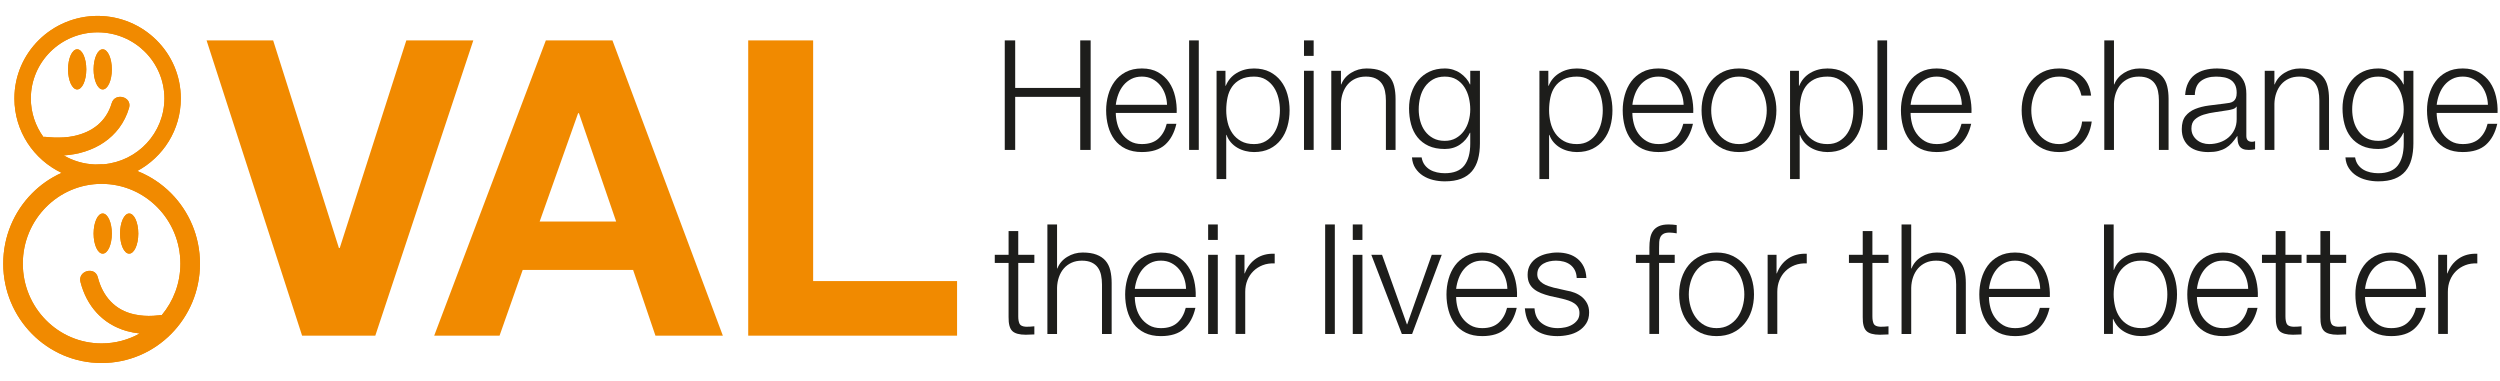 <svg xmlns="http://www.w3.org/2000/svg" xmlns:xlink="http://www.w3.org/1999/xlink" id="Layer_1" x="0px" y="0px" viewBox="0 0 394 60" xml:space="preserve"><g>	<g>		<path fill="#F18A00" d="M47.611,52.904L32.555,6.367h10.494l10.364,32.72h0.13l10.494-32.72h10.558L59.147,52.904H47.611z"></path>		<path fill="#F18A00" d="M96.52,6.367l17.403,46.538h-10.624l-3.521-10.363H82.376l-3.65,10.363H68.428L86.025,6.367H96.52z    M97.106,34.916l-5.866-17.077H91.11l-6.061,17.077H97.106z"></path>		<path fill="#F18A00" d="M128.151,6.367v37.932h22.683v8.605h-32.916V6.367H128.151z"></path>	</g>	<g>		<g>			<g>				<path fill="none" d="M24.787,32.656c-2.253-2.278-5.347-3.676-8.773-3.679c-3.43,0.003-6.52,1.401-8.773,3.679     c-2.25,2.275-3.642,5.416-3.642,8.895c0,3.481,1.392,6.622,3.642,8.9c2.253,2.278,5.343,3.672,8.773,3.672     c2.18,0,4.225-0.569,6.004-1.563c-0.699-0.078-1.389-0.207-2.047-0.39c-3.802-1.078-6.312-3.932-7.286-7.725     c-0.454-1.772,2.277-2.522,2.73-0.753c0.768,2.995,2.684,5.2,5.768,5.857c0.984,0.212,1.991,0.28,2.999,0.222     c0.15-0.007,0.906-0.088,0.79-0.065c0.058-0.01,0.111-0.015,0.169-0.025c0.128-0.025,0.25-0.03,0.365-0.028     c1.823-2.19,2.924-5.006,2.924-8.102C28.429,38.072,27.037,34.931,24.787,32.656z M16.187,39.972     c-0.793,0-1.436-1.412-1.436-3.158c0-1.748,0.643-3.166,1.436-3.166c0.795,0,1.439,1.418,1.439,3.166     C17.626,38.56,16.982,39.972,16.187,39.972z M20.359,39.972c-0.795,0-1.439-1.412-1.439-3.158c0-1.748,0.644-3.166,1.439-3.166     c0.793,0,1.437,1.418,1.437,3.166C21.796,38.56,21.152,39.972,20.359,39.972z"></path>				<path fill="none" d="M16.289,25.896c5.397-0.453,9.61-4.934,9.622-10.38c-0.012-5.743-4.704-10.417-10.525-10.42     C9.561,5.099,4.868,9.773,4.859,15.516c0.003,2.258,0.735,4.355,1.973,6.064c0.147-0.021,0.307-0.019,0.475,0.006     c0.006,0.003,0.01,0.003,0.016,0.003c0.027,0.006,0.056,0.006,0.098,0.011c0.373,0.035,0.748,0.063,1.123,0.074     c1.029,0.025,2.071-0.013,3.077-0.228c2.915-0.618,5.113-2.256,5.986-5.19c0.52-1.742,3.254-1.004,2.732,0.753     c-1.425,4.789-5.693,7.199-10.294,7.487c1.456,0.852,3.139,1.363,4.942,1.429c0.339-0.019,0.682-0.036,1.026-0.036     C16.104,25.888,16.197,25.896,16.289,25.896z M12.162,14.095c-0.794,0-1.437-1.418-1.437-3.162c0-1.747,0.644-3.163,1.437-3.163     c0.793,0,1.438,1.415,1.438,3.163C13.6,12.678,12.955,14.095,12.162,14.095z M16.187,14.095c-0.793,0-1.436-1.418-1.436-3.162     c0-1.747,0.643-3.163,1.436-3.163c0.795,0,1.439,1.415,1.439,3.163C17.626,12.678,16.982,14.095,16.187,14.095z"></path>				<path fill="#F18A00" d="M26.982,30.482c-1.506-1.525-3.327-2.733-5.354-3.531c4.089-2.198,6.868-6.484,6.87-11.436     c-0.002-7.193-5.88-12.991-13.113-13.008C8.149,2.525,2.271,8.323,2.269,15.516c0.002,5.174,3.044,9.628,7.443,11.727     c-1.753,0.786-3.334,1.89-4.667,3.239c-2.803,2.83-4.537,6.754-4.536,11.068c-0.001,4.317,1.733,8.235,4.536,11.07     c2.799,2.836,6.686,4.593,10.969,4.591c0,0,0.001,0,0.002,0c4.282,0,8.167-1.759,10.967-4.591     c2.801-2.834,4.534-6.753,4.534-11.07C31.516,37.236,29.783,33.312,26.982,30.482z M10.046,24.495     c4.6-0.288,8.869-2.698,10.294-7.487c0.522-1.756-2.213-2.494-2.732-0.753c-0.873,2.934-3.072,4.572-5.986,5.19     c-1.006,0.215-2.048,0.253-3.077,0.228c-0.375-0.011-0.75-0.038-1.123-0.074c-0.042-0.006-0.07-0.006-0.098-0.011     c-0.006,0-0.01,0-0.016-0.003c-0.168-0.025-0.328-0.027-0.475-0.006c-1.238-1.709-1.97-3.806-1.973-6.064     c0.01-5.743,4.702-10.417,10.527-10.42c5.822,0.003,10.513,4.676,10.525,10.42c-0.012,5.446-4.225,9.927-9.622,10.38     c-0.092,0-0.185-0.008-0.275-0.008c-0.344,0-0.687,0.016-1.026,0.036C13.185,25.858,11.502,25.347,10.046,24.495z      M25.505,49.652c-0.115-0.002-0.237,0.003-0.365,0.028c-0.057,0.01-0.111,0.015-0.169,0.025c0.115-0.023-0.641,0.058-0.79,0.065     c-1.008,0.058-2.015-0.01-2.999-0.222c-3.084-0.657-5-2.861-5.768-5.857c-0.453-1.769-3.184-1.019-2.73,0.753     c0.975,3.793,3.485,6.647,7.286,7.725c0.658,0.183,1.348,0.312,2.047,0.39c-1.779,0.994-3.824,1.563-6.004,1.563     c-3.43,0-6.52-1.395-8.773-3.672c-2.25-2.278-3.642-5.419-3.642-8.9c0-3.478,1.392-6.619,3.642-8.895     c2.253-2.278,5.343-3.676,8.773-3.679c3.427,0.003,6.521,1.401,8.773,3.679c2.25,2.275,3.642,5.416,3.643,8.895     C28.429,44.646,27.328,47.463,25.505,49.652z"></path>				<path fill="#F18A00" d="M12.162,7.77c-0.794,0-1.437,1.415-1.437,3.163c0,1.745,0.644,3.162,1.437,3.162     c0.793,0,1.438-1.418,1.438-3.162C13.6,9.185,12.955,7.77,12.162,7.77z"></path>				<path fill="#F18A00" d="M16.187,7.77c-0.793,0-1.436,1.415-1.436,3.163c0,1.745,0.643,3.162,1.436,3.162     c0.795,0,1.439-1.418,1.439-3.162C17.626,9.185,16.982,7.77,16.187,7.77z"></path>				<path fill="#F18A00" d="M16.187,33.648c-0.793,0-1.436,1.418-1.436,3.166c0,1.747,0.643,3.158,1.436,3.158     c0.795,0,1.439-1.412,1.439-3.158C17.626,35.066,16.982,33.648,16.187,33.648z"></path>				<path fill="#F18A00" d="M20.359,33.648c-0.795,0-1.439,1.418-1.439,3.166c0,1.747,0.644,3.158,1.439,3.158     c0.793,0,1.437-1.412,1.437-3.158C21.796,35.066,21.152,33.648,20.359,33.648z"></path>			</g>		</g>		<g>			<g>				<path fill="none" d="M24.787,32.656c-2.253-2.278-5.347-3.676-8.773-3.679c-3.43,0.003-6.52,1.401-8.773,3.679     c-2.25,2.275-3.642,5.416-3.642,8.895c0,3.481,1.392,6.622,3.642,8.9c2.253,2.278,5.343,3.672,8.773,3.672     c2.18,0,4.225-0.569,6.004-1.563c-0.699-0.078-1.389-0.207-2.047-0.39c-3.802-1.078-6.312-3.932-7.286-7.725     c-0.454-1.772,2.277-2.522,2.73-0.753c0.768,2.995,2.684,5.2,5.768,5.857c0.984,0.212,1.991,0.28,2.999,0.222     c0.15-0.007,0.906-0.088,0.79-0.065c0.058-0.01,0.111-0.015,0.169-0.025c0.128-0.025,0.25-0.03,0.365-0.028     c1.823-2.19,2.924-5.006,2.924-8.102C28.429,38.072,27.037,34.931,24.787,32.656z M16.187,39.972     c-0.793,0-1.436-1.412-1.436-3.158c0-1.748,0.643-3.166,1.436-3.166c0.795,0,1.439,1.418,1.439,3.166     C17.626,38.56,16.982,39.972,16.187,39.972z M20.359,39.972c-0.795,0-1.439-1.412-1.439-3.158c0-1.748,0.644-3.166,1.439-3.166     c0.793,0,1.437,1.418,1.437,3.166C21.796,38.56,21.152,39.972,20.359,39.972z"></path>				<path fill="none" d="M16.289,25.896c5.397-0.453,9.61-4.934,9.622-10.38c-0.012-5.743-4.704-10.417-10.525-10.42     C9.561,5.099,4.868,9.773,4.859,15.516c0.003,2.258,0.735,4.355,1.973,6.064c0.147-0.021,0.307-0.019,0.475,0.006     c0.006,0.003,0.01,0.003,0.016,0.003c0.027,0.006,0.056,0.006,0.098,0.011c0.373,0.035,0.748,0.063,1.123,0.074     c1.029,0.025,2.071-0.013,3.077-0.228c2.915-0.618,5.113-2.256,5.986-5.19c0.52-1.742,3.254-1.004,2.732,0.753     c-1.425,4.789-5.693,7.199-10.294,7.487c1.456,0.852,3.139,1.363,4.942,1.429c0.339-0.019,0.682-0.036,1.026-0.036     C16.104,25.888,16.197,25.896,16.289,25.896z M12.162,14.095c-0.794,0-1.437-1.418-1.437-3.162c0-1.747,0.644-3.163,1.437-3.163     c0.793,0,1.438,1.415,1.438,3.163C13.6,12.678,12.955,14.095,12.162,14.095z M16.187,14.095c-0.793,0-1.436-1.418-1.436-3.162     c0-1.747,0.643-3.163,1.436-3.163c0.795,0,1.439,1.415,1.439,3.163C17.626,12.678,16.982,14.095,16.187,14.095z"></path>				<path fill="#F18A00" d="M26.982,30.482c-1.506-1.525-3.327-2.733-5.354-3.531c4.089-2.198,6.868-6.484,6.87-11.436     c-0.002-7.193-5.88-12.991-13.113-13.008C8.149,2.525,2.271,8.323,2.269,15.516c0.002,5.174,3.044,9.628,7.443,11.727     c-1.753,0.786-3.334,1.89-4.667,3.239c-2.803,2.83-4.537,6.754-4.536,11.068c-0.001,4.317,1.733,8.235,4.536,11.07     c2.799,2.836,6.686,4.593,10.969,4.591c0,0,0.001,0,0.002,0c4.282,0,8.167-1.759,10.967-4.591     c2.801-2.834,4.534-6.753,4.534-11.07C31.516,37.236,29.783,33.312,26.982,30.482z M10.046,24.495     c4.6-0.288,8.869-2.698,10.294-7.487c0.522-1.756-2.213-2.494-2.732-0.753c-0.873,2.934-3.072,4.572-5.986,5.19     c-1.006,0.215-2.048,0.253-3.077,0.228c-0.375-0.011-0.75-0.038-1.123-0.074c-0.042-0.006-0.07-0.006-0.098-0.011     c-0.006,0-0.01,0-0.016-0.003c-0.168-0.025-0.328-0.027-0.475-0.006c-1.238-1.709-1.97-3.806-1.973-6.064     c0.01-5.743,4.702-10.417,10.527-10.42c5.822,0.003,10.513,4.676,10.525,10.42c-0.012,5.446-4.225,9.927-9.622,10.38     c-0.092,0-0.185-0.008-0.275-0.008c-0.344,0-0.687,0.016-1.026,0.036C13.185,25.858,11.502,25.347,10.046,24.495z      M25.505,49.652c-0.115-0.002-0.237,0.003-0.365,0.028c-0.057,0.01-0.111,0.015-0.169,0.025c0.115-0.023-0.641,0.058-0.79,0.065     c-1.008,0.058-2.015-0.01-2.999-0.222c-3.084-0.657-5-2.861-5.768-5.857c-0.453-1.769-3.184-1.019-2.73,0.753     c0.975,3.793,3.485,6.647,7.286,7.725c0.658,0.183,1.348,0.312,2.047,0.39c-1.779,0.994-3.824,1.563-6.004,1.563     c-3.43,0-6.52-1.395-8.773-3.672c-2.25-2.278-3.642-5.419-3.642-8.9c0-3.478,1.392-6.619,3.642-8.895     c2.253-2.278,5.343-3.676,8.773-3.679c3.427,0.003,6.521,1.401,8.773,3.679c2.25,2.275,3.642,5.416,3.643,8.895     C28.429,44.646,27.328,47.463,25.505,49.652z"></path>				<path fill="#F18A00" d="M12.162,7.77c-0.794,0-1.437,1.415-1.437,3.163c0,1.745,0.644,3.162,1.437,3.162     c0.793,0,1.438-1.418,1.438-3.162C13.6,9.185,12.955,7.77,12.162,7.77z"></path>				<path fill="#F18A00" d="M16.187,7.77c-0.793,0-1.436,1.415-1.436,3.163c0,1.745,0.643,3.162,1.436,3.162     c0.795,0,1.439-1.418,1.439-3.162C17.626,9.185,16.982,7.77,16.187,7.77z"></path>				<path fill="#F18A00" d="M16.187,33.648c-0.793,0-1.436,1.418-1.436,3.166c0,1.747,0.643,3.158,1.436,3.158     c0.795,0,1.439-1.412,1.439-3.158C17.626,35.066,16.982,33.648,16.187,33.648z"></path>				<path fill="#F18A00" d="M20.359,33.648c-0.795,0-1.439,1.418-1.439,3.166c0,1.747,0.644,3.158,1.439,3.158     c0.793,0,1.437-1.412,1.437-3.158C21.796,35.066,21.152,33.648,20.359,33.648z"></path>			</g>		</g>	</g></g><g>	<path fill="#1D1D1B" d="M159.994,6.367v7.493h10.249V6.367h1.644v17.259h-1.644v-8.363h-10.249v8.363h-1.644V6.367H159.994z"></path>	<path fill="#1D1D1B" d="M176.08,19.504c0.153,0.588,0.399,1.116,0.737,1.583c0.338,0.468,0.765,0.854,1.281,1.16  c0.515,0.306,1.136,0.459,1.861,0.459c1.112,0,1.983-0.29,2.611-0.87c0.629-0.58,1.064-1.354,1.305-2.321h1.523  c-0.323,1.418-0.915,2.514-1.776,3.288c-0.862,0.774-2.083,1.16-3.663,1.16c-0.983,0-1.833-0.173-2.55-0.52  c-0.717-0.346-1.302-0.822-1.753-1.426c-0.451-0.604-0.786-1.305-1.003-2.103c-0.218-0.798-0.326-1.639-0.326-2.526  c0-0.822,0.109-1.628,0.326-2.417c0.218-0.789,0.552-1.494,1.003-2.115c0.451-0.62,1.036-1.12,1.753-1.499  c0.717-0.378,1.567-0.568,2.55-0.568c0.999,0,1.854,0.202,2.562,0.604c0.709,0.403,1.285,0.931,1.728,1.583  c0.443,0.653,0.762,1.402,0.955,2.248c0.193,0.846,0.274,1.704,0.242,2.574h-9.597C175.85,18.348,175.926,18.916,176.08,19.504z   M183.622,14.851c-0.186-0.532-0.447-1.003-0.785-1.414c-0.339-0.411-0.749-0.741-1.233-0.991c-0.483-0.25-1.032-0.375-1.644-0.375  c-0.628,0-1.184,0.125-1.668,0.375c-0.483,0.25-0.894,0.58-1.233,0.991c-0.338,0.411-0.609,0.886-0.81,1.426  c-0.202,0.54-0.334,1.092-0.399,1.656h8.074C183.907,15.939,183.807,15.383,183.622,14.851z"></path>	<path fill="#1D1D1B" d="M188.928,6.367v17.259h-1.523V6.367H188.928z"></path>	<path fill="#1D1D1B" d="M193.134,11.153v2.369h0.048c0.354-0.87,0.931-1.543,1.728-2.018c0.798-0.475,1.704-0.713,2.719-0.713  c0.951,0,1.777,0.178,2.478,0.532c0.701,0.355,1.285,0.834,1.752,1.438c0.468,0.604,0.814,1.305,1.04,2.103  c0.225,0.798,0.339,1.64,0.339,2.526c0,0.886-0.114,1.728-0.339,2.526c-0.225,0.798-0.572,1.499-1.04,2.103  c-0.467,0.604-1.051,1.08-1.752,1.426c-0.701,0.346-1.527,0.52-2.478,0.52c-0.451,0-0.903-0.057-1.354-0.169  c-0.451-0.113-0.87-0.282-1.257-0.507c-0.387-0.226-0.73-0.508-1.027-0.846c-0.298-0.339-0.528-0.733-0.689-1.185h-0.049v6.962  h-1.523V11.153H193.134z M201.485,15.468c-0.153-0.636-0.395-1.204-0.725-1.704c-0.331-0.499-0.754-0.906-1.269-1.221  c-0.516-0.314-1.136-0.471-1.861-0.471c-0.838,0-1.539,0.145-2.103,0.435c-0.564,0.29-1.015,0.677-1.353,1.16  c-0.339,0.484-0.577,1.048-0.714,1.692c-0.137,0.645-0.205,1.321-0.205,2.031c0,0.645,0.076,1.285,0.229,1.922  c0.153,0.637,0.403,1.205,0.75,1.704c0.346,0.5,0.798,0.907,1.354,1.221c0.556,0.314,1.236,0.471,2.043,0.471  c0.725,0,1.346-0.157,1.861-0.471c0.515-0.314,0.939-0.721,1.269-1.221c0.33-0.499,0.571-1.067,0.725-1.704  c0.153-0.637,0.23-1.277,0.23-1.922C201.715,16.745,201.638,16.104,201.485,15.468z"></path>	<path fill="#1D1D1B" d="M207.033,6.367v2.441h-1.523V6.367H207.033z M207.033,11.153v12.473h-1.523V11.153H207.033z"></path>	<path fill="#1D1D1B" d="M211.335,11.153v2.151h0.049c0.29-0.757,0.805-1.366,1.547-1.825c0.741-0.459,1.555-0.689,2.441-0.689  c0.87,0,1.599,0.113,2.187,0.338c0.589,0.226,1.06,0.544,1.414,0.955c0.355,0.411,0.604,0.915,0.749,1.511  c0.145,0.596,0.218,1.265,0.218,2.006v8.025h-1.522v-7.784c0-0.532-0.049-1.027-0.145-1.486c-0.097-0.46-0.266-0.858-0.508-1.197  c-0.242-0.339-0.568-0.604-0.979-0.798c-0.411-0.194-0.923-0.29-1.535-0.29c-0.612,0-1.157,0.109-1.632,0.326  c-0.476,0.217-0.879,0.516-1.209,0.894c-0.33,0.379-0.588,0.83-0.773,1.354c-0.186,0.524-0.287,1.092-0.302,1.704v7.276h-1.523  V11.153H211.335z"></path>	<path fill="#1D1D1B" d="M232.933,25.1c-0.202,0.741-0.52,1.37-0.955,1.885c-0.435,0.515-1.003,0.91-1.704,1.184  c-0.701,0.274-1.559,0.411-2.575,0.411c-0.628,0-1.241-0.072-1.837-0.218c-0.596-0.145-1.132-0.371-1.607-0.676  c-0.476-0.306-0.87-0.697-1.185-1.173c-0.314-0.475-0.495-1.043-0.544-1.704h1.523c0.081,0.467,0.238,0.858,0.471,1.172  c0.233,0.314,0.516,0.568,0.846,0.762c0.33,0.193,0.697,0.334,1.1,0.423c0.403,0.088,0.814,0.133,1.232,0.133  c1.418,0,2.442-0.403,3.07-1.209c0.628-0.806,0.943-1.966,0.943-3.481v-1.692h-0.049c-0.355,0.774-0.874,1.394-1.559,1.861  c-0.685,0.467-1.486,0.701-2.405,0.701c-0.999,0-1.853-0.165-2.561-0.496c-0.71-0.33-1.294-0.785-1.753-1.365  c-0.459-0.58-0.794-1.261-1.003-2.043c-0.209-0.782-0.314-1.616-0.314-2.502c0-0.854,0.124-1.664,0.375-2.429  c0.25-0.765,0.612-1.434,1.088-2.006c0.475-0.572,1.063-1.023,1.765-1.354c0.701-0.33,1.502-0.495,2.405-0.495  c0.468,0,0.907,0.065,1.318,0.193c0.411,0.129,0.785,0.311,1.124,0.544c0.338,0.234,0.64,0.504,0.906,0.81  c0.266,0.306,0.471,0.629,0.616,0.967h0.049v-2.151h1.523v11.458C233.235,23.529,233.134,24.359,232.933,25.1z M229.439,21.777  c0.5-0.282,0.919-0.653,1.257-1.112c0.339-0.46,0.593-0.987,0.762-1.583c0.169-0.596,0.254-1.209,0.254-1.837  c0-0.612-0.072-1.224-0.218-1.837c-0.145-0.612-0.379-1.168-0.701-1.668c-0.322-0.499-0.737-0.902-1.245-1.209  c-0.508-0.306-1.124-0.459-1.85-0.459c-0.725,0-1.346,0.149-1.861,0.447c-0.516,0.298-0.943,0.689-1.281,1.172  c-0.339,0.484-0.585,1.036-0.737,1.656c-0.153,0.62-0.23,1.253-0.23,1.897c0,0.629,0.08,1.241,0.242,1.837  c0.161,0.596,0.411,1.124,0.749,1.583c0.339,0.459,0.766,0.83,1.281,1.112c0.515,0.282,1.128,0.423,1.837,0.423  C228.36,22.2,228.94,22.059,229.439,21.777z"></path>	<path fill="#1D1D1B" d="M244.016,11.153v2.369h0.048c0.355-0.87,0.931-1.543,1.728-2.018c0.798-0.475,1.704-0.713,2.719-0.713  c0.951,0,1.777,0.178,2.478,0.532c0.701,0.355,1.285,0.834,1.753,1.438c0.467,0.604,0.814,1.305,1.04,2.103  c0.225,0.798,0.339,1.64,0.339,2.526c0,0.886-0.113,1.728-0.339,2.526c-0.226,0.798-0.572,1.499-1.04,2.103  c-0.467,0.604-1.052,1.08-1.753,1.426c-0.701,0.346-1.527,0.52-2.478,0.52c-0.451,0-0.903-0.057-1.353-0.169  c-0.451-0.113-0.87-0.282-1.257-0.507c-0.387-0.226-0.73-0.508-1.028-0.846c-0.298-0.339-0.528-0.733-0.689-1.185h-0.049v6.962  h-1.523V11.153H244.016z M252.367,15.468c-0.153-0.636-0.395-1.204-0.725-1.704c-0.33-0.499-0.753-0.906-1.269-1.221  c-0.516-0.314-1.136-0.471-1.862-0.471c-0.838,0-1.539,0.145-2.103,0.435c-0.564,0.29-1.015,0.677-1.353,1.16  c-0.339,0.484-0.576,1.048-0.713,1.692c-0.137,0.645-0.206,1.321-0.206,2.031c0,0.645,0.077,1.285,0.23,1.922  c0.154,0.637,0.403,1.205,0.75,1.704c0.346,0.5,0.798,0.907,1.354,1.221c0.556,0.314,1.236,0.471,2.042,0.471  c0.726,0,1.346-0.157,1.862-0.471c0.515-0.314,0.938-0.721,1.269-1.221c0.33-0.499,0.572-1.067,0.725-1.704  c0.153-0.637,0.229-1.277,0.229-1.922C252.597,16.745,252.52,16.104,252.367,15.468z"></path>	<path fill="#1D1D1B" d="M257.492,19.504c0.153,0.588,0.399,1.116,0.737,1.583c0.339,0.468,0.766,0.854,1.281,1.16  c0.515,0.306,1.136,0.459,1.861,0.459c1.112,0,1.982-0.29,2.611-0.87c0.628-0.58,1.063-1.354,1.305-2.321h1.522  c-0.322,1.418-0.915,2.514-1.776,3.288c-0.862,0.774-2.082,1.16-3.662,1.16c-0.983,0-1.833-0.173-2.55-0.52  c-0.717-0.346-1.302-0.822-1.753-1.426c-0.451-0.604-0.785-1.305-1.003-2.103c-0.218-0.798-0.326-1.639-0.326-2.526  c0-0.822,0.108-1.628,0.326-2.417c0.218-0.789,0.552-1.494,1.003-2.115c0.451-0.62,1.036-1.12,1.753-1.499  c0.717-0.378,1.567-0.568,2.55-0.568c0.999,0,1.853,0.202,2.562,0.604c0.709,0.403,1.285,0.931,1.728,1.583  c0.443,0.653,0.761,1.402,0.955,2.248c0.193,0.846,0.274,1.704,0.241,2.574h-9.596C257.262,18.348,257.339,18.916,257.492,19.504z   M265.033,14.851c-0.185-0.532-0.447-1.003-0.785-1.414c-0.339-0.411-0.75-0.741-1.233-0.991c-0.483-0.25-1.031-0.375-1.644-0.375  c-0.629,0-1.184,0.125-1.668,0.375c-0.483,0.25-0.894,0.58-1.232,0.991c-0.338,0.411-0.609,0.886-0.81,1.426  c-0.202,0.54-0.334,1.092-0.398,1.656h8.074C265.319,15.939,265.218,15.383,265.033,14.851z"></path>	<path fill="#1D1D1B" d="M276.588,11.322c0.733,0.355,1.35,0.83,1.849,1.426c0.499,0.596,0.878,1.293,1.136,2.091  c0.257,0.798,0.387,1.648,0.387,2.55c0,0.903-0.129,1.752-0.387,2.55c-0.258,0.798-0.637,1.495-1.136,2.091  c-0.499,0.596-1.116,1.067-1.849,1.414c-0.733,0.346-1.575,0.52-2.526,0.52c-0.951,0-1.792-0.173-2.526-0.52  c-0.733-0.346-1.35-0.818-1.849-1.414c-0.499-0.596-0.878-1.293-1.136-2.091c-0.258-0.798-0.387-1.647-0.387-2.55  c0-0.903,0.129-1.753,0.387-2.55c0.258-0.798,0.637-1.494,1.136-2.091c0.499-0.596,1.116-1.072,1.849-1.426  c0.733-0.354,1.575-0.532,2.526-0.532C275.012,10.79,275.854,10.968,276.588,11.322z M272.152,12.531  c-0.548,0.306-1.003,0.709-1.365,1.209c-0.363,0.5-0.637,1.068-0.822,1.704c-0.186,0.637-0.278,1.286-0.278,1.946  c0,0.661,0.093,1.309,0.278,1.946c0.185,0.637,0.459,1.205,0.822,1.704c0.362,0.5,0.818,0.903,1.365,1.209  c0.548,0.306,1.184,0.459,1.91,0.459c0.725,0,1.362-0.153,1.91-0.459c0.548-0.306,1.004-0.709,1.366-1.209  c0.362-0.499,0.636-1.067,0.822-1.704c0.185-0.636,0.278-1.285,0.278-1.946c0-0.661-0.093-1.309-0.278-1.946  c-0.186-0.636-0.46-1.204-0.822-1.704c-0.362-0.499-0.818-0.902-1.366-1.209c-0.548-0.306-1.184-0.459-1.91-0.459  C273.336,12.071,272.7,12.225,272.152,12.531z"></path>	<path fill="#1D1D1B" d="M283.513,11.153v2.369h0.048c0.355-0.87,0.931-1.543,1.728-2.018c0.798-0.475,1.704-0.713,2.72-0.713  c0.951,0,1.777,0.178,2.478,0.532c0.701,0.355,1.285,0.834,1.752,1.438c0.467,0.604,0.814,1.305,1.039,2.103  c0.225,0.798,0.339,1.64,0.339,2.526c0,0.886-0.113,1.728-0.339,2.526c-0.226,0.798-0.572,1.499-1.039,2.103  c-0.467,0.604-1.052,1.08-1.752,1.426c-0.701,0.346-1.527,0.52-2.478,0.52c-0.451,0-0.903-0.057-1.354-0.169  c-0.451-0.113-0.87-0.282-1.257-0.507c-0.387-0.226-0.73-0.508-1.027-0.846c-0.299-0.339-0.528-0.733-0.689-1.185h-0.049v6.962  h-1.522V11.153H283.513z M291.865,15.468c-0.153-0.636-0.395-1.204-0.725-1.704c-0.33-0.499-0.753-0.906-1.269-1.221  c-0.516-0.314-1.136-0.471-1.861-0.471c-0.838,0-1.539,0.145-2.103,0.435c-0.564,0.29-1.015,0.677-1.353,1.16  c-0.339,0.484-0.576,1.048-0.713,1.692c-0.137,0.645-0.206,1.321-0.206,2.031c0,0.645,0.077,1.285,0.23,1.922  c0.153,0.637,0.403,1.205,0.75,1.704c0.346,0.5,0.798,0.907,1.354,1.221c0.556,0.314,1.236,0.471,2.043,0.471  c0.725,0,1.346-0.157,1.861-0.471c0.515-0.314,0.939-0.721,1.269-1.221c0.33-0.499,0.572-1.067,0.725-1.704  c0.153-0.637,0.229-1.277,0.229-1.922C292.094,16.745,292.018,16.104,291.865,15.468z"></path>	<path fill="#1D1D1B" d="M297.412,6.367v17.259h-1.523V6.367H297.412z"></path>	<path fill="#1D1D1B" d="M301.34,19.504c0.153,0.588,0.399,1.116,0.737,1.583c0.338,0.468,0.765,0.854,1.281,1.16  c0.515,0.306,1.136,0.459,1.861,0.459c1.112,0,1.982-0.29,2.61-0.87c0.629-0.58,1.064-1.354,1.305-2.321h1.523  c-0.322,1.418-0.915,2.514-1.776,3.288c-0.862,0.774-2.083,1.16-3.662,1.16c-0.983,0-1.833-0.173-2.55-0.52  c-0.717-0.346-1.302-0.822-1.753-1.426c-0.451-0.604-0.785-1.305-1.003-2.103c-0.218-0.798-0.326-1.639-0.326-2.526  c0-0.822,0.108-1.628,0.326-2.417c0.218-0.789,0.552-1.494,1.003-2.115c0.451-0.62,1.036-1.12,1.753-1.499  c0.717-0.378,1.567-0.568,2.55-0.568c0.999,0,1.853,0.202,2.562,0.604c0.709,0.403,1.285,0.931,1.728,1.583  c0.443,0.653,0.761,1.402,0.955,2.248c0.193,0.846,0.274,1.704,0.241,2.574h-9.597C301.11,18.348,301.187,18.916,301.34,19.504z   M308.882,14.851c-0.186-0.532-0.447-1.003-0.785-1.414c-0.339-0.411-0.749-0.741-1.233-0.991c-0.483-0.25-1.031-0.375-1.644-0.375  c-0.629,0-1.184,0.125-1.668,0.375c-0.483,0.25-0.894,0.58-1.232,0.991c-0.339,0.411-0.609,0.886-0.81,1.426  c-0.202,0.54-0.334,1.092-0.399,1.656h8.074C309.168,15.939,309.067,15.383,308.882,14.851z"></path>	<path fill="#1D1D1B" d="M326.878,12.869c-0.564-0.532-1.354-0.798-2.369-0.798c-0.725,0-1.362,0.153-1.909,0.459  c-0.548,0.306-1.004,0.709-1.366,1.209c-0.362,0.5-0.637,1.068-0.822,1.704c-0.185,0.637-0.278,1.286-0.278,1.946  c0,0.661,0.093,1.309,0.278,1.946c0.185,0.637,0.459,1.205,0.822,1.704c0.362,0.5,0.818,0.903,1.366,1.209  c0.547,0.306,1.184,0.459,1.909,0.459c0.467,0,0.91-0.088,1.329-0.266c0.419-0.177,0.789-0.423,1.112-0.737  c0.322-0.314,0.588-0.689,0.798-1.124c0.209-0.435,0.338-0.91,0.387-1.426h1.523c-0.209,1.515-0.766,2.695-1.668,3.541  c-0.903,0.846-2.063,1.269-3.481,1.269c-0.951,0-1.793-0.173-2.526-0.52c-0.733-0.346-1.35-0.818-1.849-1.414  c-0.5-0.596-0.879-1.293-1.136-2.091c-0.258-0.798-0.387-1.647-0.387-2.55c0-0.903,0.129-1.753,0.387-2.55  c0.258-0.798,0.636-1.494,1.136-2.091c0.499-0.596,1.116-1.072,1.849-1.426c0.733-0.354,1.575-0.532,2.526-0.532  c1.337,0,2.469,0.355,3.396,1.064c0.926,0.709,1.478,1.781,1.655,3.215h-1.523C327.828,14.134,327.442,13.401,326.878,12.869z"></path>	<path fill="#1D1D1B" d="M333.162,6.367v6.938h0.048c0.29-0.757,0.806-1.366,1.547-1.825c0.741-0.459,1.555-0.689,2.441-0.689  c0.87,0,1.599,0.113,2.188,0.338c0.588,0.226,1.059,0.544,1.414,0.955c0.355,0.411,0.604,0.915,0.749,1.511  c0.145,0.596,0.218,1.265,0.218,2.006v8.025h-1.523v-7.784c0-0.532-0.049-1.027-0.145-1.486c-0.097-0.46-0.266-0.858-0.508-1.197  c-0.241-0.339-0.568-0.604-0.979-0.798c-0.411-0.194-0.923-0.29-1.535-0.29c-0.613,0-1.156,0.109-1.632,0.326  c-0.475,0.217-0.879,0.516-1.209,0.894c-0.33,0.379-0.588,0.83-0.773,1.354c-0.185,0.524-0.286,1.092-0.302,1.704v7.276h-1.523  V6.367H333.162z"></path>	<path fill="#1D1D1B" d="M344.838,13.087c0.258-0.532,0.608-0.967,1.052-1.305c0.443-0.338,0.963-0.588,1.559-0.749  c0.596-0.161,1.257-0.242,1.982-0.242c0.547,0,1.096,0.053,1.644,0.157c0.548,0.105,1.039,0.302,1.474,0.592  c0.435,0.29,0.79,0.697,1.064,1.221c0.274,0.524,0.411,1.205,0.411,2.043v6.623c0,0.613,0.298,0.919,0.895,0.919  c0.177,0,0.338-0.032,0.483-0.096v1.281c-0.177,0.033-0.334,0.057-0.471,0.073c-0.137,0.016-0.31,0.024-0.52,0.024  c-0.387,0-0.697-0.052-0.93-0.157c-0.234-0.105-0.415-0.254-0.544-0.447c-0.129-0.193-0.214-0.423-0.254-0.689  c-0.04-0.266-0.06-0.56-0.06-0.883h-0.048c-0.274,0.403-0.553,0.762-0.834,1.076c-0.283,0.314-0.596,0.576-0.943,0.786  c-0.347,0.21-0.741,0.37-1.184,0.483c-0.444,0.113-0.971,0.169-1.583,0.169c-0.58,0-1.124-0.068-1.632-0.205  c-0.508-0.137-0.951-0.354-1.329-0.653c-0.379-0.298-0.677-0.677-0.894-1.136c-0.218-0.459-0.326-1.003-0.326-1.631  c0-0.87,0.193-1.551,0.58-2.043c0.387-0.491,0.899-0.866,1.535-1.124c0.637-0.258,1.354-0.439,2.151-0.544  c0.798-0.105,1.607-0.206,2.429-0.302c0.323-0.032,0.605-0.073,0.846-0.121c0.241-0.049,0.443-0.133,0.604-0.254  c0.161-0.121,0.286-0.286,0.375-0.495c0.088-0.209,0.133-0.484,0.133-0.822c0-0.516-0.085-0.939-0.254-1.269  c-0.169-0.33-0.403-0.592-0.701-0.785c-0.298-0.194-0.645-0.326-1.039-0.399c-0.395-0.073-0.818-0.109-1.268-0.109  c-0.967,0-1.757,0.23-2.369,0.689c-0.612,0.459-0.935,1.197-0.967,2.212h-1.523C344.427,14.247,344.58,13.618,344.838,13.087z   M352.452,16.809c-0.097,0.178-0.282,0.306-0.556,0.387c-0.274,0.081-0.516,0.137-0.725,0.169c-0.645,0.113-1.31,0.214-1.994,0.302  c-0.685,0.089-1.31,0.222-1.874,0.399c-0.564,0.178-1.027,0.432-1.39,0.761c-0.362,0.331-0.544,0.802-0.544,1.414  c0,0.387,0.076,0.729,0.229,1.028c0.153,0.298,0.359,0.556,0.617,0.773c0.257,0.218,0.556,0.383,0.894,0.495  c0.339,0.113,0.685,0.169,1.04,0.169c0.58,0,1.136-0.088,1.668-0.266c0.532-0.177,0.995-0.435,1.39-0.774  c0.394-0.338,0.709-0.749,0.942-1.233c0.234-0.484,0.351-1.031,0.351-1.644v-1.982H352.452z"></path>	<path fill="#1D1D1B" d="M358.446,11.153v2.151h0.049c0.29-0.757,0.805-1.366,1.547-1.825c0.741-0.459,1.555-0.689,2.441-0.689  c0.87,0,1.599,0.113,2.188,0.338c0.588,0.226,1.059,0.544,1.414,0.955c0.355,0.411,0.604,0.915,0.75,1.511  c0.145,0.596,0.218,1.265,0.218,2.006v8.025h-1.523v-7.784c0-0.532-0.049-1.027-0.145-1.486c-0.096-0.46-0.266-0.858-0.508-1.197  c-0.241-0.339-0.568-0.604-0.979-0.798c-0.411-0.194-0.922-0.29-1.535-0.29c-0.613,0-1.157,0.109-1.632,0.326  c-0.476,0.217-0.879,0.516-1.209,0.894c-0.33,0.379-0.588,0.83-0.773,1.354c-0.185,0.524-0.286,1.092-0.302,1.704v7.276h-1.523  V11.153H358.446z"></path>	<path fill="#1D1D1B" d="M380.045,25.1c-0.202,0.741-0.52,1.37-0.955,1.885c-0.435,0.515-1.003,0.91-1.704,1.184  s-1.559,0.411-2.574,0.411c-0.629,0-1.241-0.072-1.837-0.218c-0.596-0.145-1.132-0.371-1.607-0.676  c-0.476-0.306-0.87-0.697-1.184-1.173c-0.314-0.475-0.495-1.043-0.544-1.704h1.523c0.081,0.467,0.238,0.858,0.471,1.172  c0.234,0.314,0.516,0.568,0.847,0.762c0.33,0.193,0.697,0.334,1.099,0.423c0.403,0.088,0.814,0.133,1.233,0.133  c1.418,0,2.442-0.403,3.07-1.209c0.628-0.806,0.943-1.966,0.943-3.481v-1.692h-0.049c-0.354,0.774-0.874,1.394-1.559,1.861  c-0.685,0.467-1.486,0.701-2.405,0.701c-0.999,0-1.853-0.165-2.562-0.496c-0.71-0.33-1.294-0.785-1.753-1.365  c-0.459-0.58-0.793-1.261-1.003-2.043c-0.21-0.782-0.314-1.616-0.314-2.502c0-0.854,0.124-1.664,0.375-2.429  c0.25-0.765,0.612-1.434,1.088-2.006c0.475-0.572,1.064-1.023,1.765-1.354c0.701-0.33,1.502-0.495,2.405-0.495  c0.467,0,0.906,0.065,1.317,0.193c0.411,0.129,0.785,0.311,1.124,0.544c0.338,0.234,0.64,0.504,0.906,0.81  c0.266,0.306,0.471,0.629,0.616,0.967h0.049v-2.151h1.523v11.458C380.347,23.529,380.246,24.359,380.045,25.1z M376.552,21.777  c0.499-0.282,0.919-0.653,1.257-1.112c0.339-0.46,0.592-0.987,0.761-1.583c0.169-0.596,0.254-1.209,0.254-1.837  c0-0.612-0.072-1.224-0.218-1.837c-0.145-0.612-0.379-1.168-0.701-1.668c-0.322-0.499-0.737-0.902-1.245-1.209  c-0.508-0.306-1.124-0.459-1.849-0.459c-0.725,0-1.346,0.149-1.861,0.447c-0.516,0.298-0.943,0.689-1.281,1.172  c-0.339,0.484-0.584,1.036-0.737,1.656s-0.229,1.253-0.229,1.897c0,0.629,0.08,1.241,0.241,1.837  c0.161,0.596,0.411,1.124,0.75,1.583c0.339,0.459,0.765,0.83,1.281,1.112c0.515,0.282,1.128,0.423,1.837,0.423  C375.472,22.2,376.052,22.059,376.552,21.777z"></path>	<path fill="#1D1D1B" d="M384.25,19.504c0.153,0.588,0.399,1.116,0.737,1.583c0.338,0.468,0.765,0.854,1.281,1.16  c0.515,0.306,1.136,0.459,1.861,0.459c1.112,0,1.982-0.29,2.61-0.87c0.629-0.58,1.064-1.354,1.305-2.321h1.523  c-0.322,1.418-0.915,2.514-1.776,3.288c-0.862,0.774-2.083,1.16-3.662,1.16c-0.983,0-1.833-0.173-2.55-0.52  c-0.717-0.346-1.302-0.822-1.753-1.426c-0.451-0.604-0.785-1.305-1.003-2.103c-0.218-0.798-0.326-1.639-0.326-2.526  c0-0.822,0.108-1.628,0.326-2.417c0.218-0.789,0.552-1.494,1.003-2.115c0.451-0.62,1.036-1.12,1.753-1.499  c0.717-0.378,1.567-0.568,2.55-0.568c0.999,0,1.853,0.202,2.562,0.604c0.709,0.403,1.285,0.931,1.728,1.583  c0.443,0.653,0.761,1.402,0.955,2.248c0.193,0.846,0.274,1.704,0.241,2.574h-9.597C384.021,18.348,384.097,18.916,384.25,19.504z   M391.792,14.851c-0.185-0.532-0.447-1.003-0.785-1.414c-0.339-0.411-0.749-0.741-1.233-0.991c-0.483-0.25-1.031-0.375-1.644-0.375  c-0.629,0-1.184,0.125-1.668,0.375c-0.483,0.25-0.894,0.58-1.232,0.991c-0.339,0.411-0.609,0.886-0.81,1.426  c-0.202,0.54-0.334,1.092-0.399,1.656h8.074C392.078,15.939,391.977,15.383,391.792,14.851z"></path>	<path fill="#1D1D1B" d="M163.015,40.16v1.281h-2.538v8.412c0,0.5,0.068,0.891,0.205,1.173c0.137,0.282,0.479,0.439,1.027,0.471  c0.435,0,0.87-0.024,1.305-0.072v1.281c-0.226,0-0.451,0.008-0.677,0.024c-0.226,0.016-0.452,0.024-0.677,0.024  c-1.015,0-1.724-0.197-2.127-0.592c-0.403-0.395-0.596-1.124-0.58-2.188v-8.533h-2.176V40.16h2.176v-3.747h1.523v3.747H163.015z"></path>	<path fill="#1D1D1B" d="M166.592,35.374v6.937h0.049c0.29-0.757,0.805-1.365,1.547-1.825c0.741-0.459,1.555-0.689,2.441-0.689  c0.87,0,1.599,0.113,2.187,0.339c0.589,0.226,1.06,0.544,1.415,0.955c0.354,0.411,0.604,0.915,0.749,1.511  c0.145,0.597,0.218,1.265,0.218,2.007v8.025h-1.523v-7.783c0-0.532-0.049-1.028-0.145-1.487c-0.097-0.46-0.266-0.858-0.508-1.197  c-0.241-0.338-0.567-0.604-0.979-0.797c-0.411-0.194-0.923-0.29-1.535-0.29c-0.612,0-1.157,0.108-1.632,0.326  c-0.476,0.218-0.879,0.516-1.209,0.894c-0.33,0.379-0.589,0.83-0.773,1.354c-0.186,0.524-0.287,1.092-0.302,1.704v7.276h-1.523  V35.374H166.592z"></path>	<path fill="#1D1D1B" d="M179.077,48.511c0.153,0.589,0.399,1.116,0.737,1.584c0.338,0.468,0.765,0.854,1.281,1.16  c0.515,0.306,1.136,0.459,1.861,0.459c1.112,0,1.983-0.29,2.611-0.87c0.629-0.58,1.064-1.353,1.305-2.32h1.523  c-0.322,1.418-0.915,2.514-1.776,3.287c-0.862,0.773-2.083,1.16-3.663,1.16c-0.983,0-1.833-0.173-2.55-0.519  c-0.717-0.346-1.302-0.822-1.753-1.426c-0.451-0.604-0.785-1.306-1.003-2.103c-0.218-0.798-0.326-1.64-0.326-2.526  c0-0.821,0.109-1.627,0.326-2.417c0.218-0.789,0.552-1.495,1.003-2.115c0.451-0.62,1.036-1.12,1.753-1.498  c0.717-0.378,1.567-0.568,2.55-0.568c0.999,0,1.854,0.202,2.562,0.604c0.709,0.403,1.285,0.931,1.728,1.583  c0.443,0.653,0.762,1.402,0.955,2.248c0.193,0.846,0.274,1.704,0.242,2.574h-9.597C178.847,47.355,178.924,47.923,179.077,48.511z   M186.619,43.858c-0.186-0.531-0.447-1.003-0.786-1.414c-0.339-0.411-0.749-0.741-1.233-0.991c-0.483-0.25-1.031-0.375-1.644-0.375  c-0.628,0-1.184,0.125-1.668,0.375c-0.483,0.25-0.894,0.58-1.233,0.991c-0.338,0.411-0.609,0.886-0.81,1.426  c-0.202,0.54-0.334,1.092-0.399,1.656h8.074C186.905,44.946,186.804,44.39,186.619,43.858z"></path>	<path fill="#1D1D1B" d="M191.924,35.374v2.441h-1.522v-2.441H191.924z M191.924,40.16v12.473h-1.522V40.16H191.924z"></path>	<path fill="#1D1D1B" d="M196.13,40.16v2.925h0.048c0.387-1.015,0.987-1.797,1.801-2.345c0.814-0.547,1.785-0.798,2.913-0.749v1.522  c-0.693-0.032-1.322,0.061-1.886,0.278c-0.564,0.218-1.052,0.528-1.463,0.931c-0.411,0.403-0.729,0.882-0.955,1.438  c-0.226,0.556-0.339,1.165-0.339,1.825v6.648h-1.523V40.16H196.13z"></path>	<path fill="#1D1D1B" d="M210.368,35.374v17.259h-1.523V35.374H210.368z"></path>	<path fill="#1D1D1B" d="M214.719,35.374v2.441h-1.523v-2.441H214.719z M214.719,40.16v12.473h-1.523V40.16H214.719z"></path>	<path fill="#1D1D1B" d="M217.812,40.16l3.916,10.95h0.049l3.868-10.95h1.571l-4.666,12.473h-1.62l-4.81-12.473H217.812z"></path>	<path fill="#1D1D1B" d="M229.717,48.511c0.153,0.589,0.399,1.116,0.737,1.584c0.338,0.468,0.765,0.854,1.281,1.16  c0.515,0.306,1.136,0.459,1.861,0.459c1.112,0,1.983-0.29,2.611-0.87c0.629-0.58,1.064-1.353,1.305-2.32h1.523  c-0.322,1.418-0.915,2.514-1.776,3.287c-0.862,0.773-2.083,1.16-3.663,1.16c-0.983,0-1.833-0.173-2.55-0.519  c-0.717-0.346-1.302-0.822-1.753-1.426c-0.451-0.604-0.785-1.306-1.003-2.103c-0.218-0.798-0.326-1.64-0.326-2.526  c0-0.821,0.109-1.627,0.326-2.417c0.218-0.789,0.552-1.495,1.003-2.115c0.451-0.62,1.036-1.12,1.753-1.498  c0.717-0.378,1.567-0.568,2.55-0.568c0.999,0,1.854,0.202,2.562,0.604c0.709,0.403,1.285,0.931,1.728,1.583  c0.443,0.653,0.762,1.402,0.955,2.248c0.193,0.846,0.274,1.704,0.242,2.574h-9.597C229.488,47.355,229.564,47.923,229.717,48.511z   M237.259,43.858c-0.186-0.531-0.447-1.003-0.785-1.414c-0.339-0.411-0.75-0.741-1.233-0.991c-0.483-0.25-1.031-0.375-1.644-0.375  c-0.628,0-1.184,0.125-1.668,0.375c-0.483,0.25-0.894,0.58-1.233,0.991c-0.338,0.411-0.609,0.886-0.81,1.426  c-0.202,0.54-0.334,1.092-0.399,1.656h8.074C237.545,44.946,237.444,44.39,237.259,43.858z"></path>	<path fill="#1D1D1B" d="M248.197,42.589c-0.177-0.346-0.415-0.632-0.713-0.858c-0.298-0.225-0.641-0.391-1.027-0.495  c-0.387-0.105-0.798-0.157-1.233-0.157c-0.339,0-0.681,0.036-1.027,0.108c-0.347,0.072-0.665,0.194-0.955,0.363  c-0.29,0.169-0.524,0.391-0.701,0.665c-0.177,0.274-0.266,0.612-0.266,1.016c0,0.338,0.085,0.625,0.254,0.858  c0.169,0.234,0.383,0.431,0.641,0.592c0.257,0.161,0.539,0.294,0.846,0.399c0.306,0.105,0.588,0.19,0.846,0.254l2.03,0.459  c0.435,0.065,0.866,0.182,1.293,0.351c0.427,0.169,0.805,0.391,1.136,0.665c0.33,0.274,0.6,0.613,0.81,1.015  c0.209,0.403,0.314,0.879,0.314,1.426c0,0.677-0.153,1.253-0.459,1.728c-0.306,0.476-0.697,0.862-1.173,1.16  c-0.475,0.299-1.011,0.512-1.607,0.641c-0.596,0.129-1.185,0.193-1.765,0.193c-1.466,0-2.656-0.346-3.565-1.039  c-0.911-0.693-1.431-1.805-1.56-3.336h1.523c0.065,1.031,0.439,1.809,1.124,2.332c0.685,0.524,1.535,0.786,2.551,0.786  c0.37,0,0.753-0.04,1.148-0.121c0.395-0.08,0.762-0.218,1.1-0.411c0.339-0.193,0.617-0.439,0.834-0.737  c0.217-0.298,0.326-0.665,0.326-1.1c0-0.371-0.077-0.68-0.23-0.931c-0.153-0.25-0.358-0.459-0.616-0.628  c-0.257-0.169-0.552-0.31-0.882-0.423c-0.331-0.113-0.665-0.209-1.003-0.29l-1.958-0.435c-0.499-0.129-0.959-0.278-1.378-0.447  c-0.419-0.169-0.786-0.379-1.1-0.629c-0.314-0.249-0.56-0.556-0.737-0.919c-0.177-0.362-0.266-0.809-0.266-1.342  c0-0.628,0.141-1.168,0.423-1.619c0.282-0.451,0.648-0.814,1.1-1.088c0.451-0.274,0.955-0.475,1.511-0.604  c0.556-0.129,1.108-0.194,1.656-0.194c0.629,0,1.212,0.081,1.753,0.242c0.539,0.161,1.015,0.411,1.426,0.749  c0.411,0.339,0.737,0.758,0.979,1.257c0.242,0.5,0.379,1.088,0.411,1.765h-1.523C248.471,43.342,248.374,42.936,248.197,42.589z"></path>	<path fill="#1D1D1B" d="M261.467,41.441v11.192h-1.523V41.441h-2.127V40.16h2.127v-1.136c0-0.532,0.04-1.023,0.121-1.475  c0.08-0.451,0.234-0.838,0.459-1.16c0.225-0.323,0.536-0.572,0.931-0.75c0.395-0.177,0.898-0.266,1.511-0.266  c0.225,0,0.435,0.008,0.629,0.024c0.193,0.016,0.411,0.04,0.653,0.072v1.305c-0.21-0.032-0.403-0.061-0.58-0.085  c-0.177-0.024-0.355-0.036-0.532-0.036c-0.419,0-0.741,0.065-0.966,0.193c-0.226,0.129-0.391,0.302-0.496,0.52  c-0.105,0.218-0.165,0.471-0.181,0.762c-0.016,0.29-0.024,0.604-0.024,0.942v1.088h2.466v1.281H261.467z"></path>	<path fill="#1D1D1B" d="M273.057,40.329c0.733,0.355,1.35,0.83,1.85,1.426c0.499,0.596,0.878,1.293,1.136,2.091  c0.257,0.797,0.387,1.648,0.387,2.55c0,0.903-0.129,1.753-0.387,2.55c-0.258,0.798-0.637,1.495-1.136,2.091  c-0.5,0.596-1.116,1.068-1.85,1.414c-0.733,0.346-1.575,0.519-2.526,0.519c-0.951,0-1.793-0.173-2.526-0.519  c-0.733-0.346-1.35-0.818-1.85-1.414s-0.878-1.293-1.136-2.091c-0.258-0.798-0.387-1.647-0.387-2.55  c0-0.902,0.129-1.753,0.387-2.55c0.258-0.798,0.636-1.495,1.136-2.091c0.499-0.596,1.116-1.072,1.85-1.426  c0.733-0.354,1.575-0.532,2.526-0.532C271.482,39.797,272.324,39.975,273.057,40.329z M268.622,41.537  c-0.548,0.307-1.004,0.71-1.366,1.209c-0.362,0.5-0.637,1.068-0.822,1.704c-0.186,0.636-0.278,1.285-0.278,1.945  c0,0.661,0.093,1.31,0.278,1.946c0.185,0.637,0.459,1.205,0.822,1.704c0.362,0.499,0.818,0.903,1.366,1.209  c0.547,0.306,1.184,0.459,1.909,0.459c0.725,0,1.361-0.153,1.91-0.459c0.547-0.306,1.004-0.709,1.365-1.209  c0.363-0.5,0.637-1.068,0.822-1.704c0.185-0.636,0.278-1.285,0.278-1.946c0-0.661-0.093-1.309-0.278-1.945  c-0.185-0.637-0.459-1.205-0.822-1.704c-0.362-0.499-0.818-0.902-1.365-1.209c-0.548-0.306-1.184-0.459-1.91-0.459  C269.806,41.078,269.17,41.231,268.622,41.537z"></path>	<path fill="#1D1D1B" d="M279.983,40.16v2.925h0.048c0.387-1.015,0.987-1.797,1.801-2.345c0.814-0.547,1.785-0.798,2.913-0.749  v1.522c-0.693-0.032-1.322,0.061-1.886,0.278c-0.564,0.218-1.051,0.528-1.463,0.931c-0.411,0.403-0.729,0.882-0.955,1.438  c-0.226,0.556-0.339,1.165-0.339,1.825v6.648h-1.523V40.16H279.983z"></path>	<path fill="#1D1D1B" d="M297.629,40.16v1.281h-2.539v8.412c0,0.5,0.069,0.891,0.206,1.173c0.136,0.282,0.479,0.439,1.027,0.471  c0.435,0,0.87-0.024,1.305-0.072v1.281c-0.226,0-0.452,0.008-0.677,0.024c-0.225,0.016-0.451,0.024-0.677,0.024  c-1.016,0-1.724-0.197-2.127-0.592c-0.403-0.395-0.596-1.124-0.58-2.188v-8.533h-2.175V40.16h2.175v-3.747h1.523v3.747H297.629z"></path>	<path fill="#1D1D1B" d="M301.206,35.374v6.937h0.049c0.29-0.757,0.806-1.365,1.547-1.825c0.741-0.459,1.555-0.689,2.441-0.689  c0.87,0,1.599,0.113,2.188,0.339c0.588,0.226,1.059,0.544,1.414,0.955c0.355,0.411,0.604,0.915,0.75,1.511  c0.145,0.597,0.218,1.265,0.218,2.007v8.025h-1.523v-7.783c0-0.532-0.049-1.028-0.145-1.487c-0.097-0.46-0.266-0.858-0.508-1.197  c-0.241-0.338-0.568-0.604-0.979-0.797c-0.411-0.194-0.923-0.29-1.535-0.29c-0.612,0-1.156,0.108-1.632,0.326  c-0.476,0.218-0.879,0.516-1.209,0.894c-0.33,0.379-0.588,0.83-0.773,1.354c-0.185,0.524-0.286,1.092-0.302,1.704v7.276h-1.523  V35.374H301.206z"></path>	<path fill="#1D1D1B" d="M313.69,48.511c0.153,0.589,0.399,1.116,0.737,1.584c0.339,0.468,0.766,0.854,1.281,1.16  c0.515,0.306,1.136,0.459,1.861,0.459c1.112,0,1.982-0.29,2.611-0.87c0.628-0.58,1.063-1.353,1.305-2.32h1.523  c-0.322,1.418-0.915,2.514-1.776,3.287c-0.863,0.773-2.083,1.16-3.663,1.16c-0.983,0-1.833-0.173-2.55-0.519  c-0.717-0.346-1.302-0.822-1.753-1.426c-0.451-0.604-0.786-1.306-1.003-2.103c-0.218-0.798-0.326-1.64-0.326-2.526  c0-0.821,0.108-1.627,0.326-2.417c0.218-0.789,0.552-1.495,1.003-2.115c0.451-0.62,1.036-1.12,1.753-1.498  c0.717-0.378,1.567-0.568,2.55-0.568c0.999,0,1.853,0.202,2.562,0.604c0.709,0.403,1.285,0.931,1.728,1.583  c0.443,0.653,0.761,1.402,0.955,2.248c0.193,0.846,0.274,1.704,0.241,2.574h-9.596C313.461,47.355,313.537,47.923,313.69,48.511z   M321.232,43.858c-0.186-0.531-0.447-1.003-0.785-1.414c-0.339-0.411-0.75-0.741-1.233-0.991c-0.483-0.25-1.031-0.375-1.644-0.375  c-0.629,0-1.184,0.125-1.668,0.375c-0.483,0.25-0.894,0.58-1.232,0.991c-0.338,0.411-0.609,0.886-0.81,1.426  c-0.202,0.54-0.335,1.092-0.399,1.656h8.073C321.518,44.946,321.417,44.39,321.232,43.858z"></path>	<path fill="#1D1D1B" d="M333.113,35.374v7.155h0.049c0.161-0.451,0.391-0.846,0.689-1.184c0.298-0.339,0.641-0.624,1.027-0.858  c0.387-0.233,0.805-0.407,1.257-0.52c0.451-0.112,0.903-0.169,1.354-0.169c0.951,0,1.777,0.178,2.477,0.532  c0.701,0.355,1.285,0.834,1.753,1.438c0.467,0.604,0.814,1.305,1.04,2.103c0.225,0.798,0.339,1.64,0.339,2.526  c0,0.886-0.113,1.728-0.339,2.526c-0.226,0.797-0.572,1.499-1.04,2.103c-0.467,0.604-1.052,1.08-1.753,1.426  c-0.701,0.346-1.527,0.519-2.477,0.519c-1.015,0-1.922-0.233-2.72-0.701c-0.797-0.467-1.374-1.136-1.728-2.006h-0.048v2.369h-1.402  V35.374H333.113z M341.344,44.474c-0.153-0.636-0.395-1.204-0.725-1.704c-0.33-0.499-0.753-0.906-1.269-1.22  c-0.516-0.314-1.136-0.471-1.861-0.471c-0.806,0-1.486,0.157-2.043,0.471c-0.556,0.314-1.007,0.721-1.354,1.22  c-0.347,0.5-0.596,1.068-0.75,1.704c-0.153,0.637-0.23,1.278-0.23,1.922c0,0.645,0.077,1.285,0.23,1.922  c0.153,0.637,0.403,1.205,0.75,1.704c0.346,0.5,0.798,0.906,1.354,1.221c0.556,0.314,1.236,0.471,2.043,0.471  c0.725,0,1.346-0.157,1.861-0.471c0.515-0.315,0.939-0.721,1.269-1.221c0.33-0.499,0.572-1.067,0.725-1.704  c0.153-0.637,0.229-1.277,0.229-1.922C341.573,45.752,341.497,45.112,341.344,44.474z"></path>	<path fill="#1D1D1B" d="M346.467,48.511c0.153,0.589,0.399,1.116,0.738,1.584c0.338,0.468,0.765,0.854,1.281,1.16  c0.515,0.306,1.136,0.459,1.861,0.459c1.112,0,1.982-0.29,2.611-0.87c0.628-0.58,1.063-1.353,1.305-2.32h1.523  c-0.323,1.418-0.915,2.514-1.777,3.287c-0.862,0.773-2.082,1.16-3.662,1.16c-0.983,0-1.833-0.173-2.55-0.519  c-0.717-0.346-1.302-0.822-1.753-1.426c-0.451-0.604-0.786-1.306-1.003-2.103c-0.218-0.798-0.326-1.64-0.326-2.526  c0-0.821,0.108-1.627,0.326-2.417c0.218-0.789,0.552-1.495,1.003-2.115c0.451-0.62,1.036-1.12,1.753-1.498  c0.717-0.378,1.567-0.568,2.55-0.568c0.999,0,1.853,0.202,2.562,0.604c0.709,0.403,1.285,0.931,1.728,1.583  c0.443,0.653,0.761,1.402,0.955,2.248c0.193,0.846,0.274,1.704,0.241,2.574h-9.596C346.238,47.355,346.314,47.923,346.467,48.511z   M354.009,43.858c-0.185-0.531-0.447-1.003-0.785-1.414c-0.339-0.411-0.75-0.741-1.233-0.991c-0.483-0.25-1.031-0.375-1.644-0.375  c-0.629,0-1.184,0.125-1.668,0.375c-0.483,0.25-0.894,0.58-1.232,0.991c-0.338,0.411-0.609,0.886-0.81,1.426  c-0.202,0.54-0.335,1.092-0.399,1.656h8.074C354.295,44.946,354.194,44.39,354.009,43.858z"></path>	<path fill="#1D1D1B" d="M362.724,40.16v1.281h-2.538v8.412c0,0.5,0.069,0.891,0.205,1.173c0.137,0.282,0.479,0.439,1.028,0.471  c0.435,0,0.87-0.024,1.305-0.072v1.281c-0.226,0-0.452,0.008-0.677,0.024c-0.226,0.016-0.451,0.024-0.677,0.024  c-1.016,0-1.724-0.197-2.127-0.592c-0.403-0.395-0.596-1.124-0.58-2.188v-8.533h-2.176V40.16h2.176v-3.747h1.523v3.747H362.724z"></path>	<path fill="#1D1D1B" d="M369.758,40.16v1.281h-2.538v8.412c0,0.5,0.068,0.891,0.205,1.173c0.137,0.282,0.479,0.439,1.027,0.471  c0.435,0,0.87-0.024,1.305-0.072v1.281c-0.225,0-0.451,0.008-0.677,0.024c-0.226,0.016-0.452,0.024-0.677,0.024  c-1.016,0-1.725-0.197-2.127-0.592c-0.403-0.395-0.597-1.124-0.58-2.188v-8.533h-2.176V40.16h2.176v-3.747h1.523v3.747H369.758z"></path>	<path fill="#1D1D1B" d="M372.961,48.511c0.153,0.589,0.398,1.116,0.737,1.584c0.339,0.468,0.766,0.854,1.281,1.16  c0.515,0.306,1.136,0.459,1.861,0.459c1.112,0,1.982-0.29,2.611-0.87c0.628-0.58,1.063-1.353,1.305-2.32h1.523  c-0.323,1.418-0.915,2.514-1.776,3.287c-0.863,0.773-2.083,1.16-3.663,1.16c-0.983,0-1.833-0.173-2.55-0.519  c-0.717-0.346-1.302-0.822-1.753-1.426c-0.451-0.604-0.785-1.306-1.003-2.103c-0.218-0.798-0.326-1.64-0.326-2.526  c0-0.821,0.108-1.627,0.326-2.417c0.218-0.789,0.552-1.495,1.003-2.115c0.451-0.62,1.036-1.12,1.753-1.498  c0.717-0.378,1.567-0.568,2.55-0.568c0.999,0,1.853,0.202,2.562,0.604c0.709,0.403,1.285,0.931,1.728,1.583  c0.443,0.653,0.762,1.402,0.955,2.248c0.193,0.846,0.274,1.704,0.242,2.574h-9.597C372.731,47.355,372.807,47.923,372.961,48.511z   M380.502,43.858c-0.186-0.531-0.447-1.003-0.785-1.414c-0.339-0.411-0.749-0.741-1.233-0.991c-0.483-0.25-1.031-0.375-1.644-0.375  c-0.628,0-1.184,0.125-1.668,0.375c-0.483,0.25-0.894,0.58-1.233,0.991c-0.338,0.411-0.609,0.886-0.81,1.426  c-0.202,0.54-0.335,1.092-0.399,1.656h8.074C380.788,44.946,380.687,44.39,380.502,43.858z"></path>	<path fill="#1D1D1B" d="M385.663,40.16v2.925h0.048c0.387-1.015,0.987-1.797,1.801-2.345c0.814-0.547,1.785-0.798,2.913-0.749  v1.522c-0.693-0.032-1.322,0.061-1.886,0.278c-0.564,0.218-1.052,0.528-1.463,0.931s-0.729,0.882-0.955,1.438  c-0.226,0.556-0.339,1.165-0.339,1.825v6.648h-1.523V40.16H385.663z"></path></g></svg>